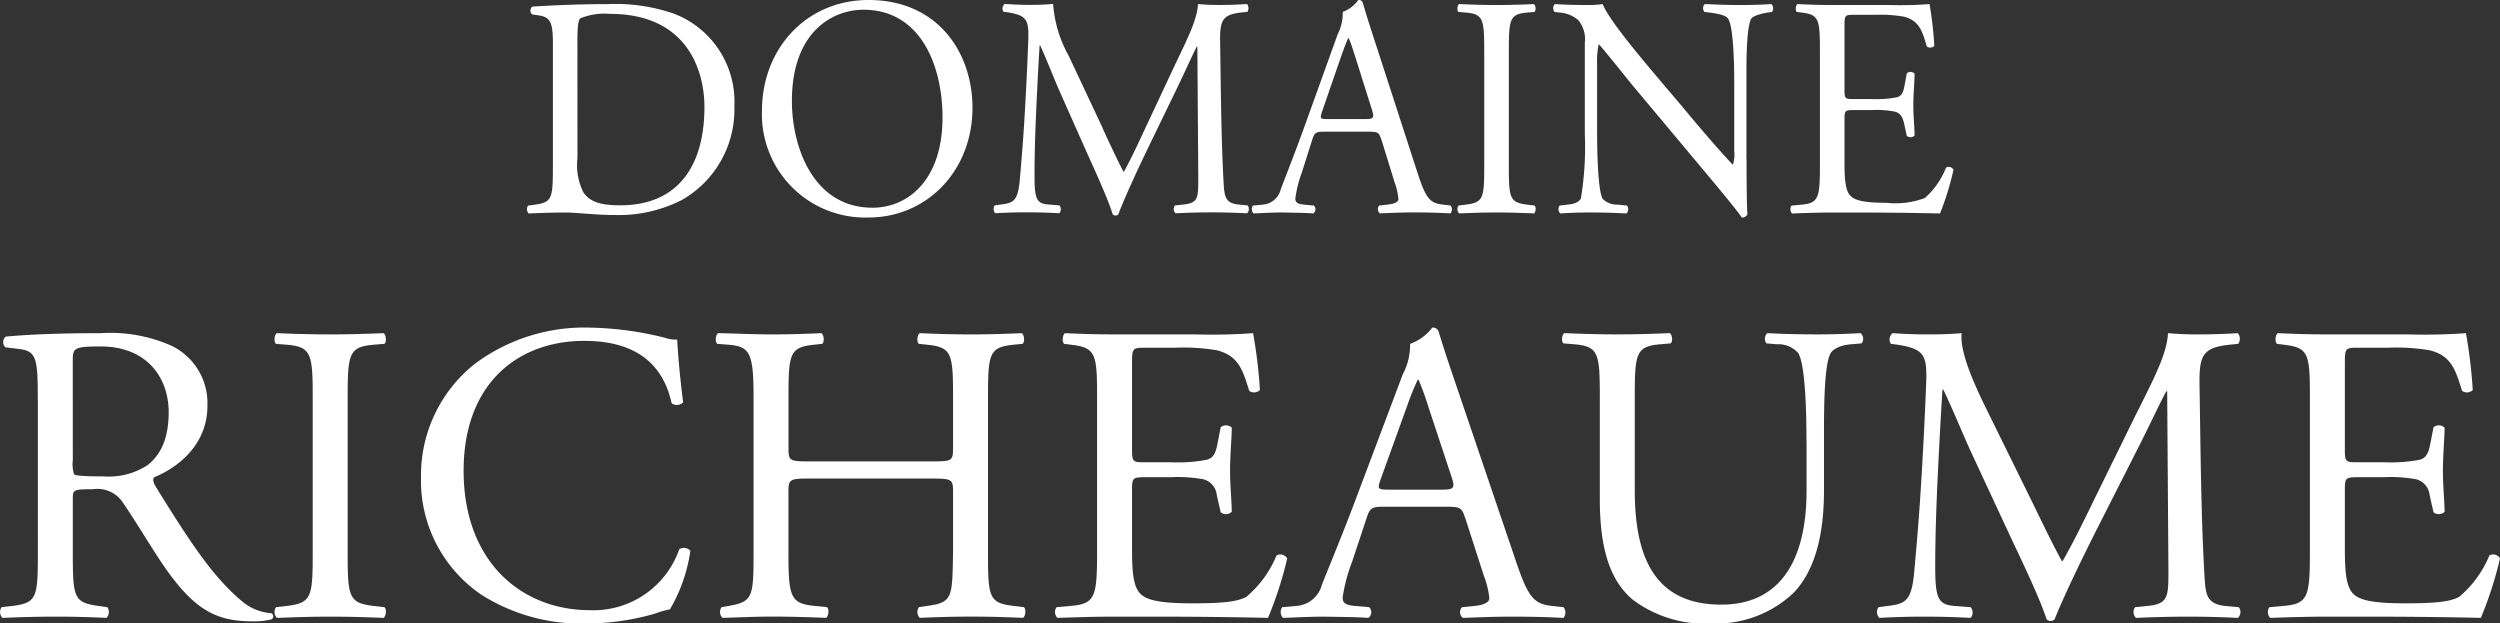 <svg id="DR_Logo_Pfade_negativ" data-name="DR Logo Pfade negativ" xmlns="http://www.w3.org/2000/svg" width="201.296" height="50.202" viewBox="0 0 201.296 50.202">
  <rect x="0" y="0" width="201.296" height="50.202" fill="#333333" stroke="none"/>
  <path id="Pfad_32" data-name="Pfad 32" d="M71.431,159.375c0-1.771-.12-2.3-1.132-2.454l-.531-.076a.389.389,0,0,1,.025-.633c2.049-.127,4-.2,6.052-.2a14.44,14.44,0,0,1,5.3.759,7.584,7.584,0,0,1,4.895,7.465,8.375,8.375,0,0,1-4.22,7.543,11.18,11.18,0,0,1-5.4,1.215c-1.543,0-3.086-.2-3.93-.2-1.013,0-1.881.025-3.014.076a.511.511,0,0,1-.049-.633l.555-.076c1.4-.2,1.446-.506,1.446-3.163v-9.618m1.978,9.036a4.887,4.887,0,0,0,.482,2.759c.531.784,1.447,1.037,2.966,1.037,4.678,0,6.776-3.214,6.776-7.922,0-2.784-1.279-7.491-7.6-7.491a5.148,5.148,0,0,0-2.387.354c-.193.152-.241.785-.241,1.923Z" transform="translate(-26.91 -155.681)" fill="#fff"/>
  <path id="Pfad_33" data-name="Pfad 33" d="M88.262,164.614c0-5.061,3.616-8.933,8.583-8.933,5.571,0,8.367,4.226,8.367,8.68,0,5.113-3.712,8.833-8.367,8.833a8.315,8.315,0,0,1-8.583-8.58m14.539.532c0-4.176-1.76-8.681-6.365-8.681-2.508,0-5.763,1.8-5.763,7.34,0,3.746,1.736,8.6,6.486,8.6C100.052,172.409,102.8,170.132,102.8,165.146Z" transform="translate(-26.91 -155.681)" fill="#fff"/>
  <path id="Pfad_34" data-name="Pfad 34" d="M115.7,166.032c.554,1.19,1.085,2.354,1.664,3.467h.048c.651-1.189,1.254-2.506,1.857-3.8l2.266-4.834c1.109-2.3,1.785-3.7,1.833-4.86a17.329,17.329,0,0,0,1.808.076c.6,0,1.4-.025,2.146-.075a.556.556,0,0,1,.024.633l-.507.049c-1.518.178-1.712.633-1.687,2.4.048,2.683.072,7.365.265,11.009.073,1.266.048,1.924,1.181,2.05l.772.076a.483.483,0,0,1-.048.633c-.989-.051-1.977-.076-2.845-.076-.844,0-1.93.025-2.918.076a.487.487,0,0,1-.048-.633l.7-.076c1.182-.126,1.182-.531,1.182-2.151l-.072-10.554h-.049c-.169.278-1.085,2.3-1.567,3.29l-2.146,4.43c-1.085,2.226-2.17,4.606-2.6,5.77a.274.274,0,0,1-.242.1.286.286,0,0,1-.216-.1c-.411-1.341-1.568-3.822-2.122-5.062l-2.17-4.884c-.506-1.165-1.013-2.48-1.543-3.644h-.048c-.1,1.568-.169,3.037-.241,4.5-.073,1.544-.169,3.8-.169,5.948,0,1.873.144,2.278,1.085,2.353l.916.076c.169.153.144.557-.024.633-.82-.051-1.761-.076-2.677-.076-.771,0-1.639.025-2.46.076a.52.52,0,0,1-.047-.633l.53-.076c1.013-.126,1.35-.3,1.5-2.075.145-1.67.266-3.062.41-5.567.12-2.1.217-4.252.265-5.645.049-1.6-.145-1.923-1.615-2.177l-.386-.049a.491.491,0,0,1,.1-.634c.724.051,1.3.076,1.9.076.554,0,1.206,0,2-.075a10.018,10.018,0,0,0,1.254,4.176l2.748,5.846" transform="translate(-26.91 -155.681)" fill="#fff"/>
  <path id="Pfad_35" data-name="Pfad 35" d="M138.125,166.918c-.17-.558-.266-.633-.988-.633H133.5c-.6,0-.748.075-.918.608l-.844,2.657a10.061,10.061,0,0,0-.529,2.1c0,.3.119.455.7.506l.795.076a.418.418,0,0,1-.049.633c-.627-.051-1.373-.051-2.5-.076-.8,0-1.665.051-2.316.076a.516.516,0,0,1-.048-.633l.8-.076a1.62,1.62,0,0,0,1.446-1.24c.433-1.164,1.11-2.809,2.122-5.644l2.459-6.833a3.792,3.792,0,0,0,.41-1.8,2.722,2.722,0,0,0,1.254-.962.339.339,0,0,1,.361.227c.314,1.113.7,2.278,1.062,3.392l3.3,10.174c.7,2.176,1.012,2.556,2.049,2.682l.652.076a.519.519,0,0,1,0,.633c-.99-.051-1.834-.076-2.918-.076-1.158,0-2.074.051-2.773.076a.439.439,0,0,1-.049-.633l.7-.076c.508-.051.844-.2.844-.455a5.39,5.39,0,0,0-.312-1.342l-1.061-3.441m-4.775-2.253c-.192.582-.168.607.507.607h2.965c.7,0,.748-.1.532-.784l-1.3-4.126c-.194-.607-.41-1.291-.555-1.594h-.049c-.072.127-.312.734-.578,1.494Z" transform="translate(-26.91 -155.681)" fill="#fff"/>
  <path id="Pfad_36" data-name="Pfad 36" d="M146.418,159.933c0-2.683-.047-3.114-1.471-3.241l-.6-.049c-.145-.1-.1-.558.047-.634,1.207.051,2.025.076,3.039.076.964,0,1.783-.025,2.99-.075a.519.519,0,0,1,.047.633l-.6.049c-1.424.127-1.471.558-1.471,3.241v9.009c0,2.683.047,3.037,1.471,3.214l.6.076c.144.1.1.557-.047.633-1.207-.051-2.026-.076-2.99-.076-1.014,0-1.832.025-3.039.076a.509.509,0,0,1-.047-.633l.6-.076c1.424-.177,1.471-.531,1.471-3.214v-9.009" transform="translate(-26.91 -155.681)" fill="#fff"/>
  <path id="Pfad_37" data-name="Pfad 37" d="M167.54,168.486c0,.76,0,3.772.073,4.43a.436.436,0,0,1-.459.278c-.289-.43-.989-1.316-3.086-3.821l-5.593-6.682c-.651-.785-2.291-2.86-2.8-3.417h-.049a6.787,6.787,0,0,0-.119,1.645v5.518c0,1.189.047,4.479.433,5.239a1.593,1.593,0,0,0,1.229.48l.748.076a.481.481,0,0,1-.049.633c-1.084-.051-1.928-.076-2.82-.076-1.012,0-1.664.025-2.508.076a.488.488,0,0,1-.049-.633l.652-.076c.555-.051.94-.227,1.06-.506a25.519,25.519,0,0,0,.314-5.213v-7.315a2.4,2.4,0,0,0-.53-1.822,2.558,2.558,0,0,0-1.5-.608l-.408-.049c-.147-.153-.147-.533.047-.634,1.013.076,2.291.076,2.724.076a7.511,7.511,0,0,0,1.11-.075c.482,1.29,3.351,4.631,4.123,5.567l2.34,2.759c1.638,1.975,2.843,3.366,3.978,4.581h.047a2.632,2.632,0,0,0,.1-1.063v-5.416c0-1.19-.026-4.48-.483-5.239-.144-.228-.531-.38-1.5-.507l-.41-.049c-.168-.153-.144-.558.049-.634,1.109.051,1.93.076,2.846.076,1.037,0,1.664-.025,2.481-.075a.46.46,0,0,1,.05.633l-.338.049c-.772.127-1.254.329-1.35.533-.41.911-.362,4.048-.362,5.213v6.048" transform="translate(-26.91 -155.681)" fill="#fff"/>
  <path id="Pfad_38" data-name="Pfad 38" d="M173.447,159.882c0-2.632-.047-3.012-1.47-3.19l-.385-.049c-.145-.1-.1-.558.047-.633,1.037.05,1.857.075,2.845.075h4.534a31.208,31.208,0,0,0,3.255-.075,29.363,29.363,0,0,1,.385,3.365.455.455,0,0,1-.6.051c-.364-1.19-.58-2.075-1.834-2.4a11.089,11.089,0,0,0-2.338-.151h-1.737c-.722,0-.722.051-.722,1.012v5.062c0,.708.072.708.795.708h1.4a8.492,8.492,0,0,0,2.049-.151c.291-.1.459-.253.58-.886l.191-1.038a.461.461,0,0,1,.627.026c0,.607-.1,1.594-.1,2.556,0,.911.1,1.872.1,2.43a.46.46,0,0,1-.627.025l-.216-.987c-.1-.456-.264-.835-.746-.962a7.653,7.653,0,0,0-1.858-.127h-1.4c-.723,0-.795.025-.795.684v3.568c0,1.342.072,2.2.457,2.633.289.3.8.582,2.918.582a6.751,6.751,0,0,0,3.086-.38,6.342,6.342,0,0,0,1.713-2.455.43.43,0,0,1,.6.178,22.812,22.812,0,0,1-1.084,3.517c-2.17-.051-4.316-.076-6.463-.076h-2.17c-1.037,0-1.855.025-3.279.076a.509.509,0,0,1-.047-.633l.795-.076c1.375-.126,1.494-.506,1.494-3.163v-9.111" transform="translate(-26.91 -155.681)" fill="#fff"/>
  <path id="Pfad_39" data-name="Pfad 39" d="M29.952,187.809c0-3.271-.1-3.856-1.51-4.028l-1.1-.137a.578.578,0,0,1,.034-.862c1.922-.172,4.29-.275,7.655-.275a12.113,12.113,0,0,1,5.731,1.033,5.13,5.13,0,0,1,2.849,4.819c0,3.271-2.575,5.061-4.29,5.749-.172.206,0,.551.172.827,2.745,4.44,4.564,7.2,6.9,9.157a4.112,4.112,0,0,0,2.368.965.289.289,0,0,1,.034.483,5.407,5.407,0,0,1-1.509.171c-2.917,0-4.668-.861-7.1-4.337-.893-1.274-2.3-3.651-3.364-5.2a2.446,2.446,0,0,0-2.437-1.1c-1.545,0-1.613.034-1.613.757v4.339c0,3.615.068,4.027,2.06,4.3l.72.1a.678.678,0,0,1-.068.862c-1.545-.071-2.712-.1-4.085-.1-1.441,0-2.677.033-4.29.1a.666.666,0,0,1-.068-.862l.857-.1c1.991-.241,2.06-.688,2.06-4.3V187.809m2.814,4.922a2.717,2.717,0,0,0,.1,1.136c.1.1.618.172,2.369.172a5.747,5.747,0,0,0,3.535-.894c.927-.723,1.716-1.928,1.716-4.269,0-2.72-1.682-5.3-5.492-5.3-2.128,0-2.231.138-2.231,1.1Z" transform="translate(-26.91 -155.681)" fill="#fff"/>
  <path id="Pfad_40" data-name="Pfad 40" d="M52.089,187.843c0-3.649-.068-4.235-2.094-4.406l-.857-.07c-.206-.138-.138-.757.068-.86,1.716.069,2.883.1,4.325.1,1.372,0,2.539-.034,4.256-.1.206.1.275.722.069.86l-.859.07c-2.024.171-2.094.757-2.094,4.406V200.1c0,3.649.07,4.13,2.094,4.371l.859.1c.206.137.137.758-.069.862-1.717-.071-2.884-.1-4.256-.1-1.442,0-2.609.033-4.325.1a.672.672,0,0,1-.068-.862l.857-.1c2.026-.241,2.094-.722,2.094-4.371V187.843" transform="translate(-26.91 -155.681)" fill="#fff"/>
  <path id="Pfad_41" data-name="Pfad 41" d="M65.132,184.985A14.762,14.762,0,0,1,74.4,182.06a26.393,26.393,0,0,1,6.075.826,2.568,2.568,0,0,0,.961.137c.034.792.206,2.961.48,5.061a.723.723,0,0,1-.927.069c-.514-2.341-2.059-5.026-7.036-5.026-5.252,0-9.714,3.339-9.714,10.465,0,7.23,4.566,11.222,10.195,11.222a7.318,7.318,0,0,0,7.173-4.921.722.722,0,0,1,.892.136,12.973,12.973,0,0,1-1.647,4.717,6.887,6.887,0,0,0-1.2.344,20.18,20.18,0,0,1-5.423.793,15.012,15.012,0,0,1-8.547-2.307,11.11,11.11,0,0,1-4.873-9.468,11.451,11.451,0,0,1,4.324-9.123" transform="translate(-26.91 -155.681)" fill="#fff"/>
  <path id="Pfad_42" data-name="Pfad 42" d="M92.111,194.212c-1.647,0-1.717.068-1.717,1.1v4.855c0,3.615.172,4.1,2.094,4.3l1,.1c.206.137.138.758-.068.862-1.854-.071-3.021-.1-4.359-.1-1.476,0-2.643.068-3.981.1a.672.672,0,0,1-.069-.862l.584-.1c1.921-.344,1.99-.688,1.99-4.3V187.774c0-3.615-.24-4.2-2.025-4.337l-.892-.07c-.206-.138-.138-.757.068-.86,1.682.034,2.849.1,4.325.1,1.338,0,2.5-.034,3.981-.1.206.1.275.722.069.86l-.652.07c-1.99.207-2.06.722-2.06,4.337v3.958c0,1.068.07,1.1,1.717,1.1h9.815c1.648,0,1.717-.035,1.717-1.1v-3.958c0-3.615-.069-4.13-2.094-4.337l-.652-.07c-.206-.138-.138-.757.068-.86,1.579.069,2.746.1,4.154.1,1.339,0,2.506-.034,4.049-.1.207.1.276.722.07.86l-.721.07c-1.991.207-2.059.722-2.059,4.337v12.394c0,3.615.068,4.062,2.059,4.3l.823.1c.206.137.138.758-.068.862-1.647-.071-2.814-.1-4.153-.1-1.408,0-2.643.033-4.154.1a.672.672,0,0,1-.068-.862l.652-.1c2.094-.276,2.025-.688,2.094-4.3v-4.855c0-1.033-.069-1.1-1.717-1.1H92.111" transform="translate(-26.91 -155.681)" fill="#fff"/>
  <path id="Pfad_43" data-name="Pfad 43" d="M115.245,187.774c0-3.58-.07-4.1-2.094-4.337l-.55-.07c-.206-.138-.137-.757.069-.86,1.476.069,2.643.1,4.05.1h6.452a46.053,46.053,0,0,0,4.634-.1,38.892,38.892,0,0,1,.55,4.579.674.674,0,0,1-.858.068c-.515-1.618-.825-2.822-2.609-3.27a16.355,16.355,0,0,0-3.329-.206h-2.472c-1.029,0-1.029.068-1.029,1.377v6.884c0,.964.1.964,1.132.964h1.991a12.675,12.675,0,0,0,2.917-.206c.412-.137.652-.344.824-1.205l.275-1.412a.677.677,0,0,1,.892.035c0,.826-.137,2.168-.137,3.477,0,1.239.137,2.548.137,3.3a.676.676,0,0,1-.892.036l-.309-1.343a1.473,1.473,0,0,0-1.064-1.309,11.493,11.493,0,0,0-2.643-.172h-1.991c-1.029,0-1.132.035-1.132.93v4.855c0,1.824.1,2.994.651,3.58.413.412,1.133.791,4.154.791,2.642,0,3.638-.137,4.393-.515a8.645,8.645,0,0,0,2.436-3.341.633.633,0,0,1,.86.242,30.182,30.182,0,0,1-1.545,4.786c-3.09-.071-6.144-.1-9.2-.1H116.72c-1.475,0-2.642.033-4.668.1a.672.672,0,0,1-.068-.862l1.133-.1c1.956-.172,2.128-.688,2.128-4.3V187.774" transform="translate(-26.91 -155.681)" fill="#fff"/>
  <path id="Pfad_44" data-name="Pfad 44" d="M144.865,197.345c-.241-.758-.379-.862-1.409-.862h-5.181c-.86,0-1.064.1-1.3.827l-1.2,3.616a13.137,13.137,0,0,0-.756,2.857c0,.412.172.619,1,.688l1.133.1a.556.556,0,0,1-.069.862c-.892-.071-1.957-.071-3.57-.1-1.133,0-2.367.068-3.295.1a.683.683,0,0,1-.068-.862l1.132-.1a2.28,2.28,0,0,0,2.058-1.688c.618-1.582,1.581-3.82,3.023-7.677l3.5-9.294a4.972,4.972,0,0,0,.584-2.445,3.852,3.852,0,0,0,1.785-1.307.483.483,0,0,1,.513.309c.448,1.515,1,3.1,1.51,4.613l4.7,13.84c1,2.961,1.442,3.477,2.918,3.649l.926.1a.678.678,0,0,1,0,.862c-1.406-.071-2.607-.1-4.152-.1-1.649,0-2.952.068-3.948.1a.581.581,0,0,1-.069-.862l1-.1c.721-.069,1.2-.276,1.2-.619a7.016,7.016,0,0,0-.446-1.825l-1.509-4.682m-6.8-3.065c-.273.792-.24.826.721.826h4.223c.994,0,1.064-.137.754-1.067l-1.854-5.61a21.951,21.951,0,0,0-.789-2.169h-.068a20.954,20.954,0,0,0-.825,2.031Z" transform="translate(-26.91 -155.681)" fill="#fff"/>
  <path id="Pfad_45" data-name="Pfad 45" d="M172.365,191.251c0-2.134-.068-6.093-.652-7.126A2.123,2.123,0,0,0,170,183.4l-.857-.069a.624.624,0,0,1,.067-.826c1.306.069,2.575.1,3.913.1,1.442,0,2.369-.034,3.606-.1a.6.6,0,0,1,.068.826l-.824.069c-.858.069-1.545.379-1.717.827-.514,1.135-.481,5.094-.481,7.022v3.89c0,2.995-.481,6.164-2.4,8.228a9.028,9.028,0,0,1-6.555,2.514,9.723,9.723,0,0,1-6.419-1.895c-1.819-1.513-2.676-4.027-2.676-8.124v-8.125c0-3.58-.069-4.165-2.061-4.337l-.857-.069c-.205-.138-.137-.723.068-.826,1.717.069,2.883.1,4.256.1,1.408,0,2.54-.034,4.223-.1.2.1.273.688.067.826l-.823.069c-1.99.172-2.059.757-2.059,4.337v7.437c0,5.543,1.715,9.191,6.967,9.191,4.977,0,6.865-3.924,6.865-9.157v-3.959" transform="translate(-26.91 -155.681)" fill="#fff"/>
  <path id="Pfad_46" data-name="Pfad 46" d="M190.557,196.14c.789,1.618,1.543,3.2,2.367,4.715h.068c.928-1.617,1.785-3.408,2.643-5.164l3.226-6.574c1.58-3.133,2.541-5.026,2.61-6.61,1.166.1,1.886.1,2.574.1.857,0,1.99-.034,3.055-.1a.726.726,0,0,1,.033.86l-.721.07c-2.162.241-2.435.86-2.4,3.27.068,3.648.1,10.018.379,14.975.1,1.722.067,2.617,1.681,2.789l1.1.1a.639.639,0,0,1-.068.862c-1.409-.071-2.815-.1-4.051-.1-1.2,0-2.746.033-4.153.1a.64.64,0,0,1-.068-.862l.994-.1c1.682-.172,1.682-.722,1.682-2.926l-.1-14.357h-.068c-.24.379-1.545,3.133-2.232,4.476l-3.055,6.024c-1.545,3.031-3.088,6.267-3.707,7.852a.4.4,0,0,1-.342.136.427.427,0,0,1-.31-.136c-.583-1.827-2.232-5.2-3.02-6.888l-3.09-6.644c-.721-1.583-1.441-3.373-2.2-4.957h-.069c-.138,2.135-.24,4.131-.343,6.128-.1,2.1-.241,5.164-.241,8.091,0,2.546.206,3.1,1.545,3.2l1.3.1c.24.207.207.758-.033.862-1.168-.071-2.506-.1-3.811-.1-1.1,0-2.334.033-3.5.1a.682.682,0,0,1-.069-.862l.755-.1c1.441-.172,1.922-.412,2.129-2.823.205-2.273.377-4.166.582-7.574.172-2.857.31-5.783.379-7.677.068-2.168-.207-2.616-2.3-2.96l-.549-.07a.643.643,0,0,1,.139-.86c1.029.069,1.851.1,2.711.1.789,0,1.715,0,2.847-.1-.136,1.343.721,3.477,1.786,5.681l3.914,7.952" transform="translate(-26.91 -155.681)" fill="#fff"/>
  <path id="Pfad_47" data-name="Pfad 47" d="M212.9,187.774c0-3.58-.069-4.1-2.093-4.337l-.549-.07c-.207-.138-.139-.757.068-.86,1.475.069,2.643.1,4.048.1h6.454a46.089,46.089,0,0,0,4.635-.1,39.367,39.367,0,0,1,.549,4.579.676.676,0,0,1-.86.068c-.513-1.618-.822-2.822-2.607-3.27a16.366,16.366,0,0,0-3.33-.206h-2.471c-1.029,0-1.029.068-1.029,1.377v6.884c0,.964.1.964,1.133.964h1.99a12.7,12.7,0,0,0,2.918-.206c.409-.137.65-.344.822-1.205l.276-1.412a.677.677,0,0,1,.892.035c0,.826-.137,2.168-.137,3.477,0,1.239.137,2.548.137,3.3a.676.676,0,0,1-.892.036l-.309-1.343a1.476,1.476,0,0,0-1.065-1.309,11.488,11.488,0,0,0-2.642-.172h-1.99c-1.032,0-1.133.035-1.133.93v4.855c0,1.824.1,2.994.652,3.58.41.412,1.132.791,4.153.791,2.642,0,3.638-.137,4.392-.515a8.654,8.654,0,0,0,2.438-3.341.628.628,0,0,1,.856.242,30.083,30.083,0,0,1-1.542,4.786c-3.09-.071-6.144-.1-9.2-.1h-3.091c-1.474,0-2.642.033-4.668.1a.676.676,0,0,1-.067-.862l1.132-.1c1.958-.172,2.129-.688,2.129-4.3V187.774" transform="translate(-26.91 -155.681)" fill="#fff"/>
</svg>
